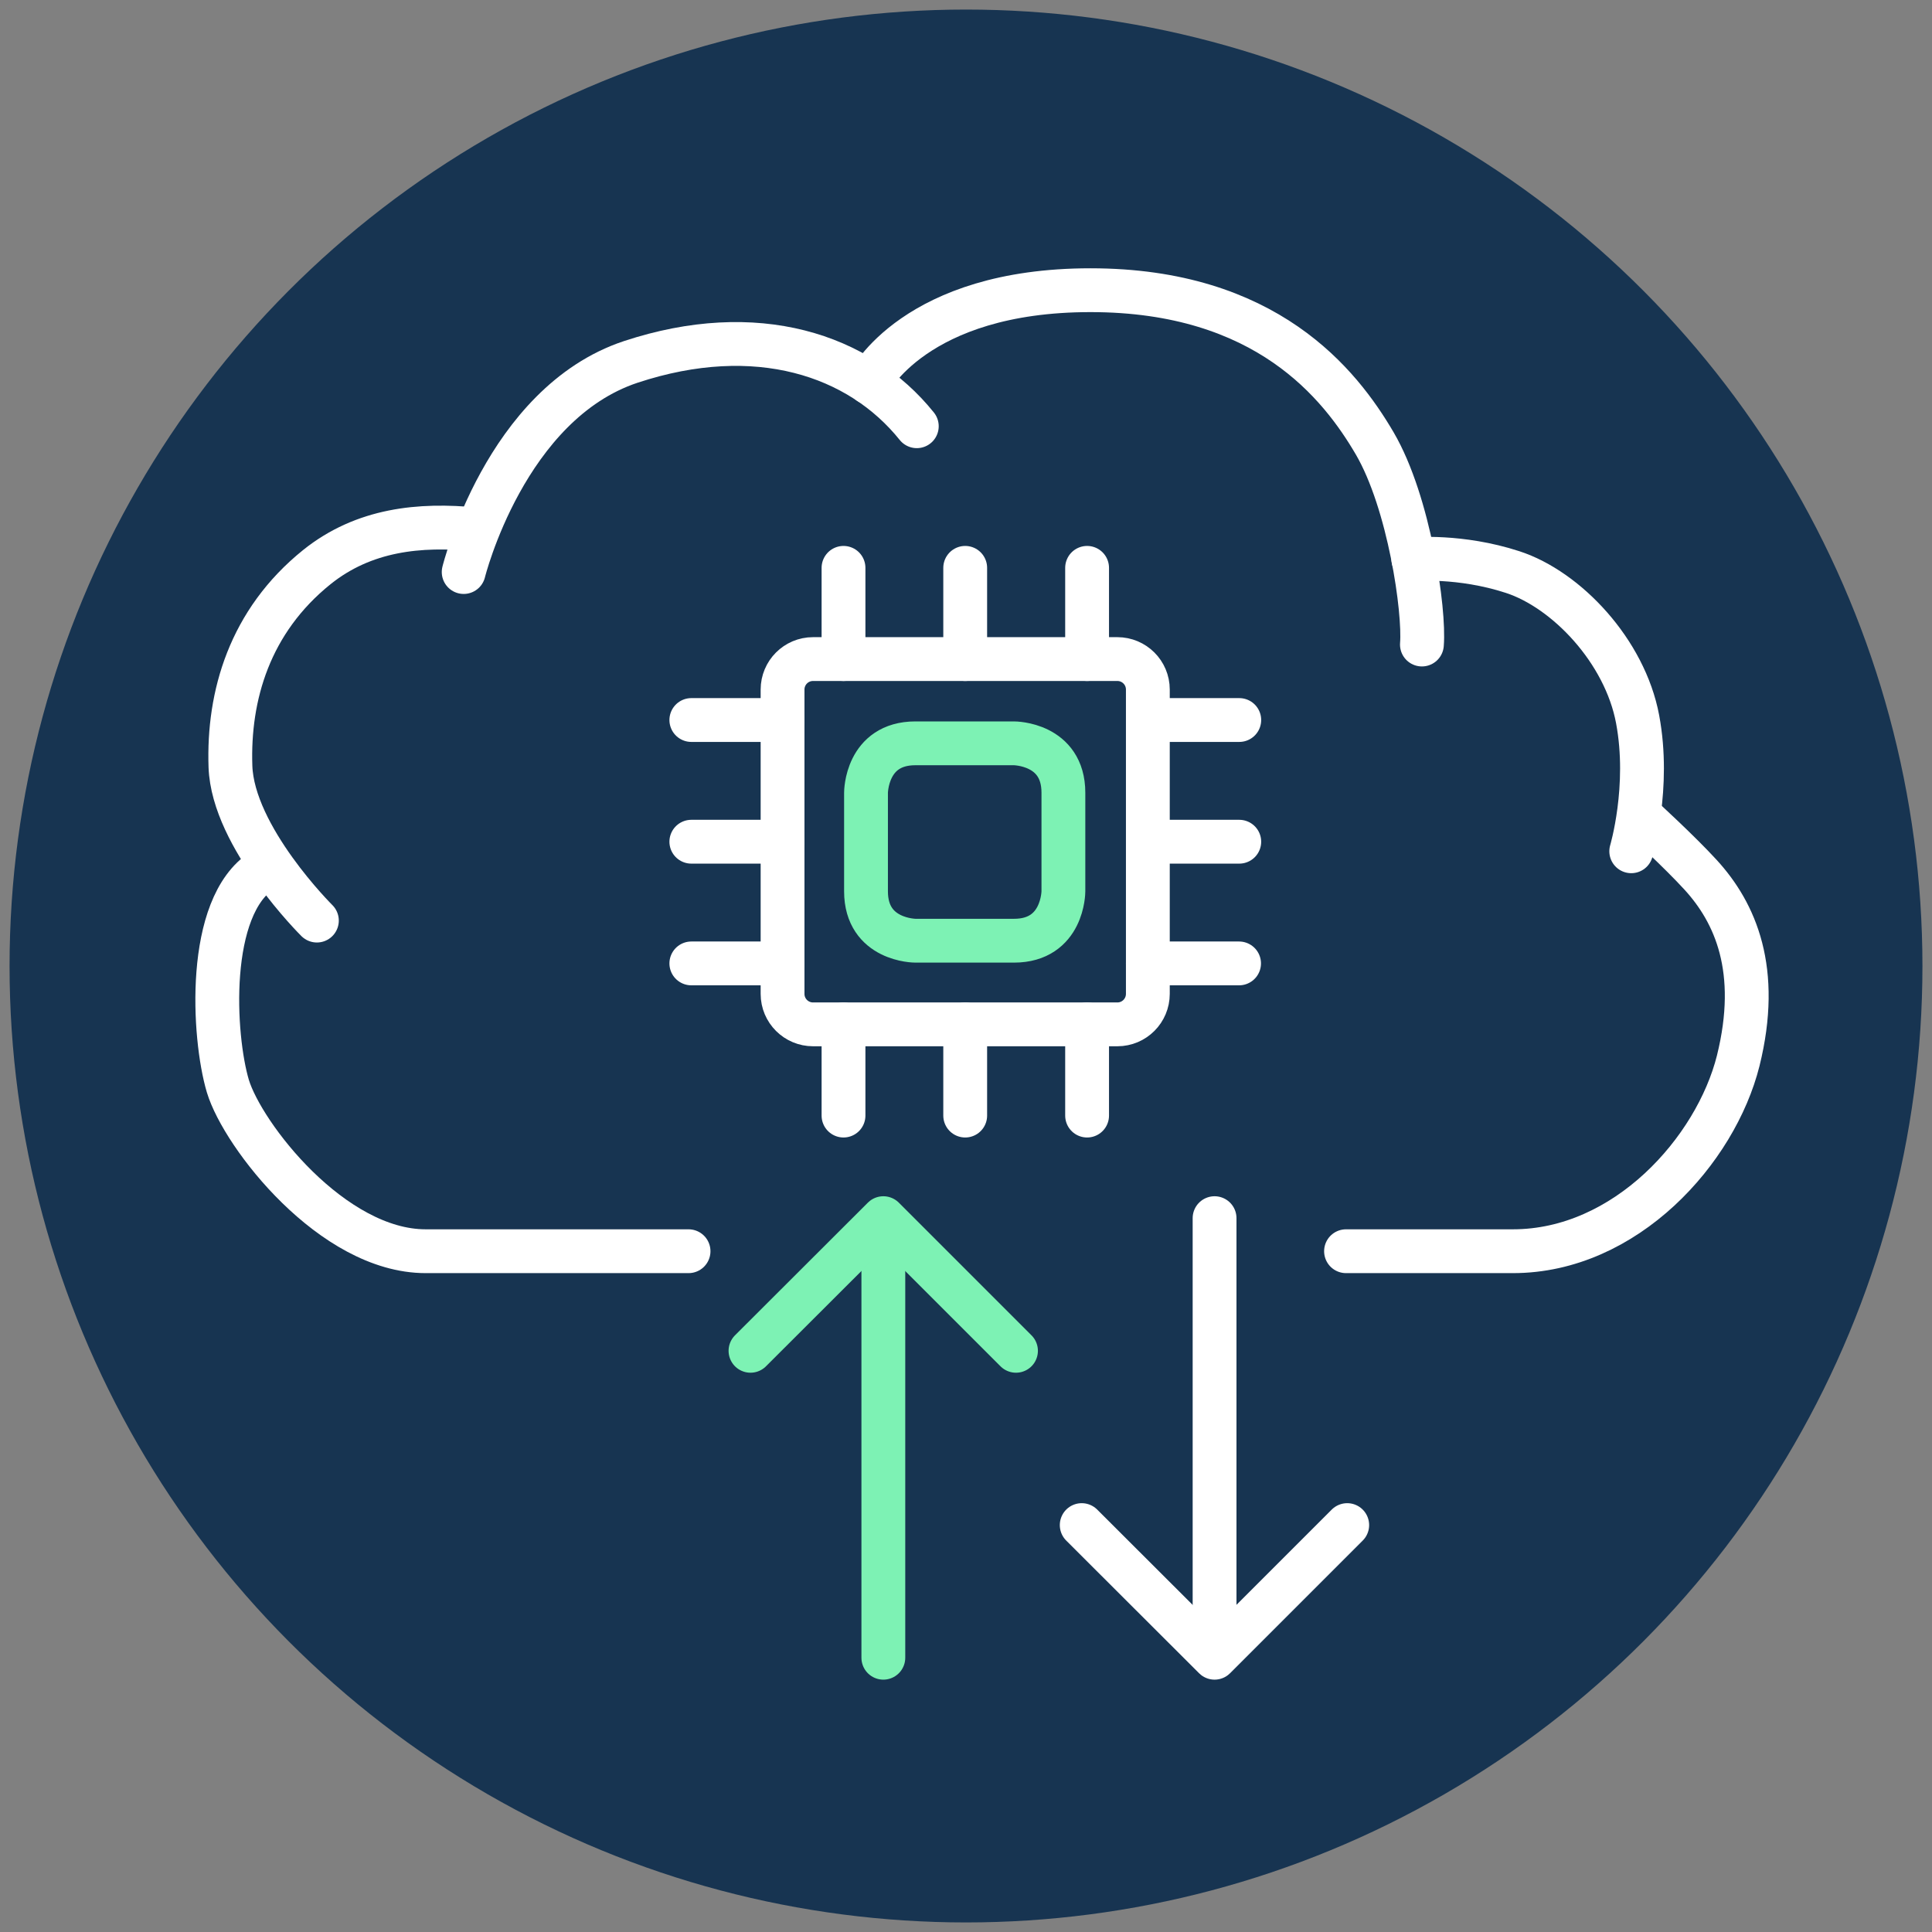 <?xml version="1.0" encoding="UTF-8"?>
<svg xmlns="http://www.w3.org/2000/svg" viewBox="0 0 97 97">
  <rect x="0" y="0" width="97" height="97" fill="#808080" stroke="none"/>
  <defs>
    <style>
      .cls-1 {
        fill: #173451;
      }

      .cls-2 {
        stroke: #fff;
      }

      .cls-2, .cls-3 {
        fill: none;
        stroke-linecap: round;
        stroke-linejoin: round;
        stroke-width: 2.2px;
      }

      .cls-3 {
        stroke: #7df2b4;
      }
    </style>
  </defs>
  <g id="Roundel">
    <circle class="cls-1" cx="48.5" cy="48.5" r="48.02"></circle>
  </g>
  <g id="Icon">
    <g>
      <g>
        <path class="cls-2" d="M48.46,51.43v4.58"></path>
        <path class="cls-2" d="M54.58,51.43v4.58"></path>
        <path class="cls-2" d="M48.46,28.51v4.58"></path>
        <path class="cls-2" d="M42.35,51.43v4.58"></path>
        <path class="cls-2" d="M42.35,28.51v4.58"></path>
        <path class="cls-2" d="M57.63,48.37h4.58"></path>
        <path class="cls-2" d="M39.29,42.26h-4.58"></path>
        <path class="cls-2" d="M62.22,42.26h-4.58"></path>
        <path class="cls-2" d="M39.29,36.15h-4.58"></path>
        <path class="cls-2" d="M39.29,48.37h-4.58"></path>
        <path class="cls-3" d="M45.96,37.32h4.95s2.48,0,2.48,2.48v4.95s0,2.48-2.48,2.48h-4.95s-2.48,0-2.48-2.48v-4.95s0-2.48,2.48-2.48"></path>
        <path class="cls-2" d="M54.58,28.51v4.58"></path>
        <path class="cls-2" d="M62.22,36.15h-4.58"></path>
      </g>
      <path class="cls-2" d="M56.1,33.09c.84,0,1.53.68,1.53,1.53v15.28c0,.84-.68,1.53-1.53,1.53h-15.28c-.84,0-1.53-.68-1.53-1.53v-15.28c0-.84.68-1.53,1.53-1.53h15.28"></path>
      <path class="cls-2" d="M34.57,62.82h-13.2c-4.68,0-9.18-5.81-9.93-8.29-.74-2.48-1.12-9.02,1.74-10.84"></path>
      <path class="cls-2" d="M15.91,46.22s-4.22-4.18-4.34-7.74c-.12-3.55.96-7.29,4.34-10.01,2.36-1.89,5.16-2.17,7.98-1.89"></path>
      <path class="cls-2" d="M23.28,28.72s2.09-8.46,8.39-10.55c6.3-2.08,11.47-.37,14.36,3.23"></path>
      <path class="cls-2" d="M43.63,19.2s2.29-4.63,11.12-4.63,12.53,4.72,14.27,7.69c1.74,2.98,2.51,8.41,2.37,10.1"></path>
      <g>
        <line class="cls-3" x1="44.35" y1="83.23" x2="44.35" y2="62.39"></line>
        <polyline class="cls-3" points="37.68 67.82 44.35 61.16 51.01 67.82"></polyline>
      </g>
      <g>
        <line class="cls-2" x1="60.98" y1="61.16" x2="60.98" y2="82"></line>
        <polyline class="cls-2" points="67.64 76.57 60.98 83.23 54.31 76.57"></polyline>
      </g>
      <path class="cls-2" d="M81.9,42.74s.96-3.22.32-6.63c-.64-3.42-3.57-6.51-6.28-7.39-2.64-.86-4.98-.64-4.98-.64"></path>
      <path class="cls-2" d="M67.58,62.82h8.38c5.66,0,10.18-5.06,11.31-9.56,1.13-4.56-.14-7.43-1.89-9.34-1.06-1.16-2.93-2.87-2.93-2.87"></path>
    </g>
  </g>
</svg>

